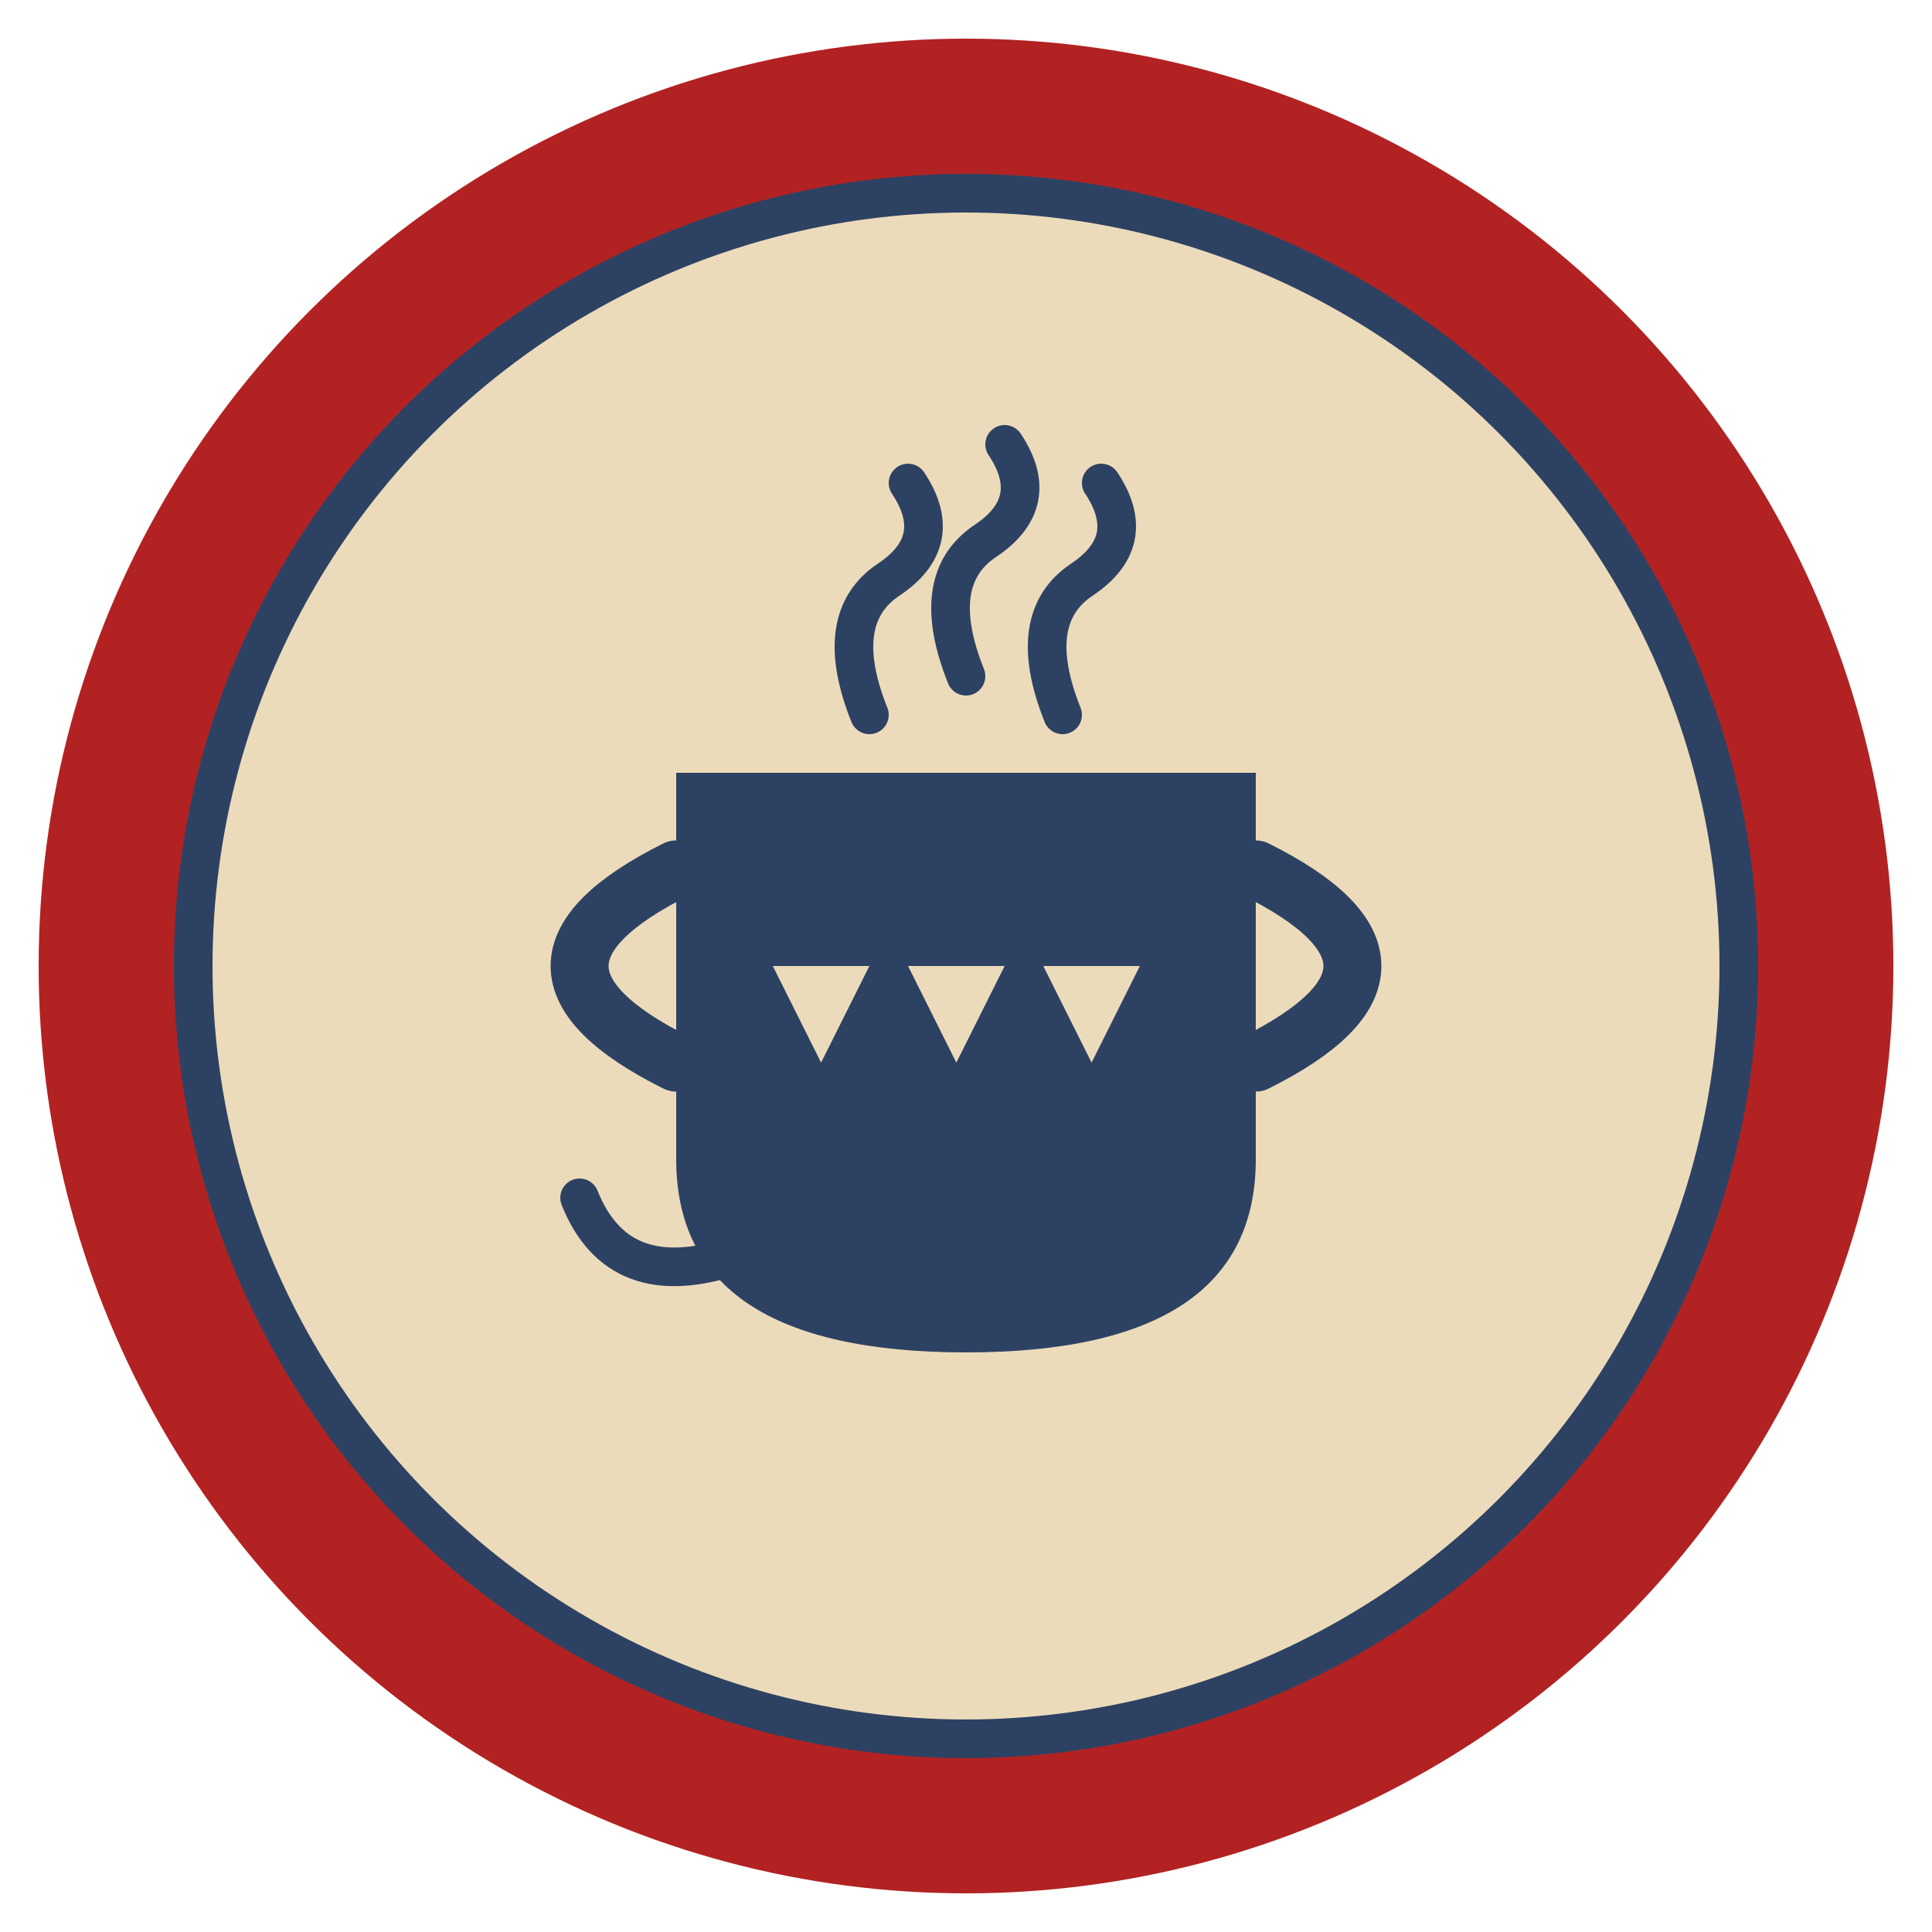 <svg xmlns="http://www.w3.org/2000/svg" viewBox="0 0 100 100" width="100" height="100">
  <!-- Background circle -->
  <circle cx="50" cy="50" r="48" fill="#B22222" />
  
  <!-- Inner circle (plate) -->
  <circle cx="50" cy="50" r="40" fill="#ECDBBA" stroke="#2D4263" stroke-width="2" />
  
  <!-- Pot with traditional Polish patterns -->
  <path d="M35 40 L35 60 Q35 70 50 70 Q65 70 65 60 L65 40 L35 40" fill="#2D4263" />
  
  <!-- Pot handle -->
  <path d="M35 45 Q25 50 35 55" fill="none" stroke="#2D4263" stroke-width="3" stroke-linecap="round" />
  <path d="M65 45 Q75 50 65 55" fill="none" stroke="#2D4263" stroke-width="3" stroke-linecap="round" />
  
  <!-- Steam -->
  <path d="M45 37 Q43 32 46 30 Q49 28 47 25" fill="none" stroke="#2D4263" stroke-width="2" stroke-linecap="round" />
  <path d="M50 35 Q48 30 51 28 Q54 26 52 23" fill="none" stroke="#2D4263" stroke-width="2" stroke-linecap="round" />
  <path d="M55 37 Q53 32 56 30 Q59 28 57 25" fill="none" stroke="#2D4263" stroke-width="2" stroke-linecap="round" />
  
  <!-- Polish pattern elements on pot -->
  <path d="M40 50 L45 50 L42.5 55 Z" fill="#ECDBBA" />
  <path d="M47 50 L52 50 L49.5 55 Z" fill="#ECDBBA" />
  <path d="M54 50 L59 50 L56.5 55 Z" fill="#ECDBBA" />
  
  <!-- Spoon -->
  <path d="M30 62 Q32 67 38 65 L45 63" fill="none" stroke="#2D4263" stroke-width="2" stroke-linecap="round" />
</svg>
